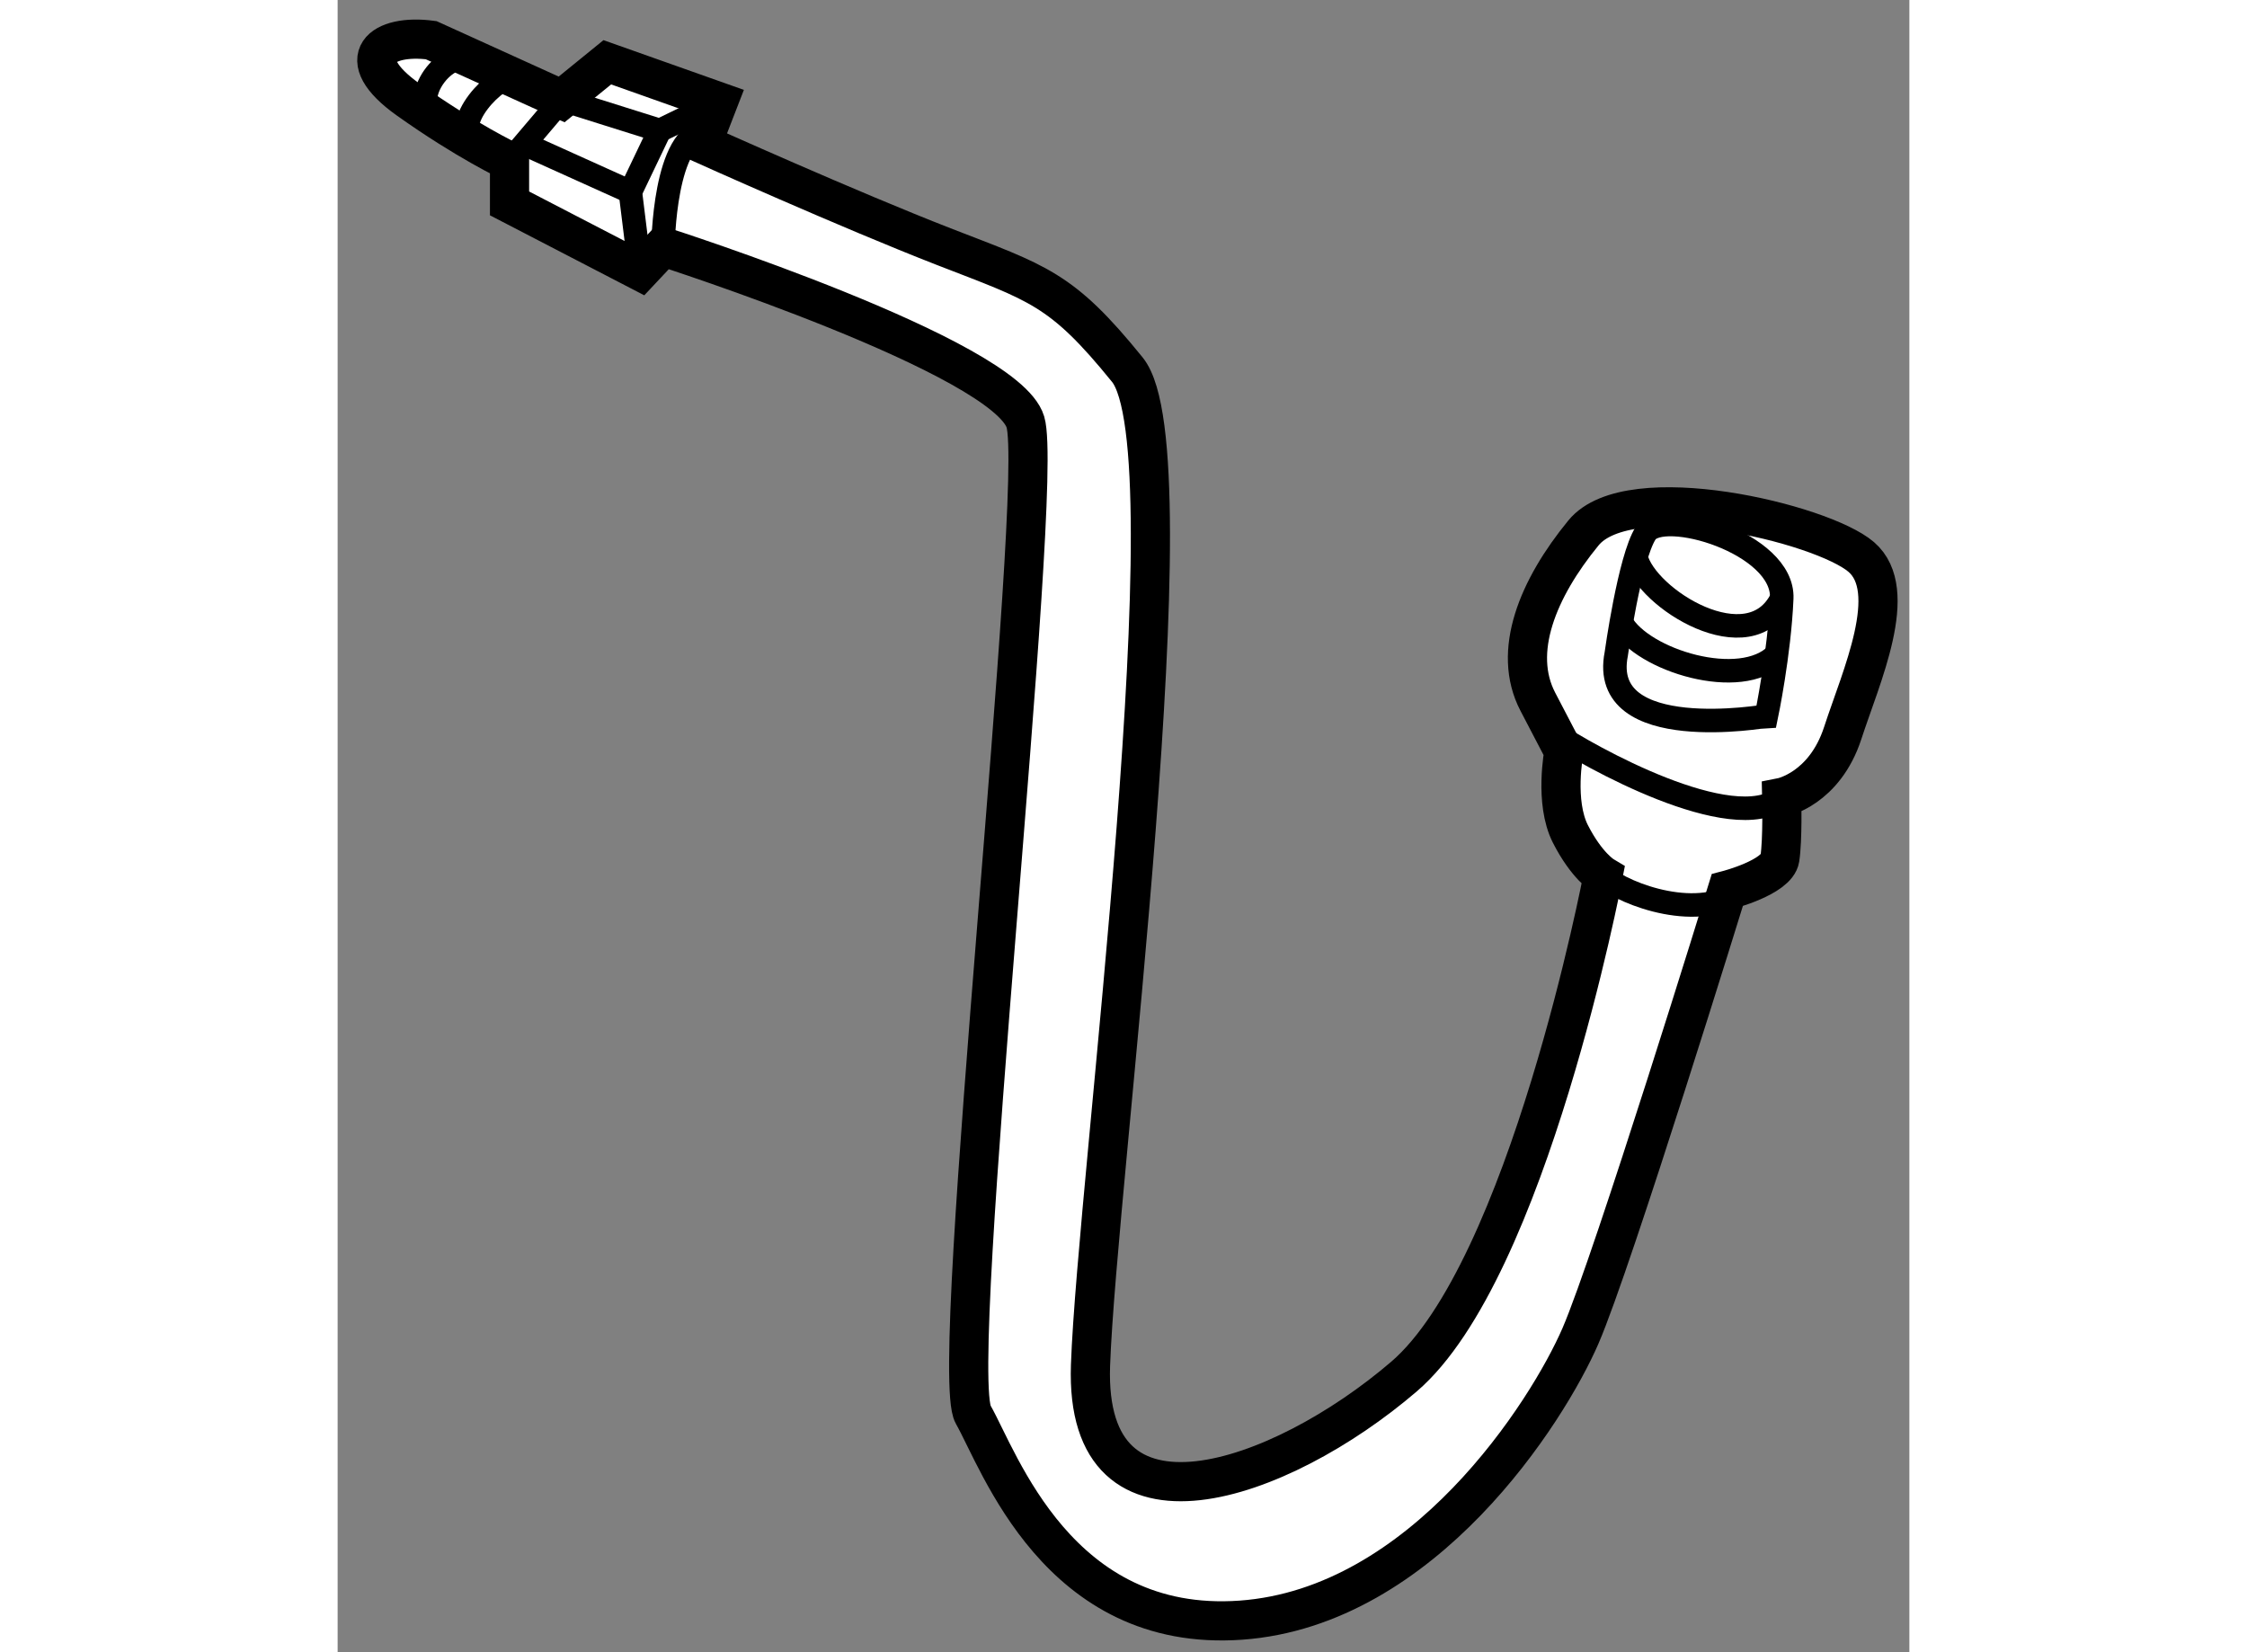 <?xml version="1.0" encoding="utf-8"?>
<!-- Generator: Adobe Illustrator 15.1.0, SVG Export Plug-In . SVG Version: 6.00 Build 0)  -->
<!DOCTYPE svg PUBLIC "-//W3C//DTD SVG 1.1//EN" "http://www.w3.org/Graphics/SVG/1.1/DTD/svg11.dtd">
<svg version="1.1" xmlns="http://www.w3.org/2000/svg" xmlns:xlink="http://www.w3.org/1999/xlink" x="0px" y="0px" width="244.8px"
	 height="180px" viewBox="86.889 17.695 20.06 21.087" enable-background="new 0 0 244.8 180" xml:space="preserve">
	
<rect x="86.889" y="17.695" width="20.06" height="21.087" fill="#808080" stroke="none"/>
	
<g><path fill="#FFFFFF" stroke="#000000" stroke-width="0.5" d="M88.083,18.208c-0.625-0.083-1.042,0.226-0.292,0.759
			s1.292,0.786,1.292,0.786v0.538l1.667,0.864l0.292-0.311c0,0,4.375,1.403,4.625,2.237s-1,12.084-0.667,12.667
			s1.083,2.792,3.417,2.625s3.917-2.667,4.333-3.625s1.875-5.692,1.875-5.692s0.634-0.164,0.671-0.403s0.024-0.78,0.024-0.78
			s0.546-0.107,0.779-0.824s0.737-1.815,0.235-2.246s-2.961-1.018-3.544-0.307s-0.916,1.517-0.583,2.155s0.333,0.638,0.333,0.638
			s-0.125,0.642,0.083,1.05s0.417,0.533,0.417,0.533s-0.958,5.035-2.542,6.393s-4.083,2.23-4-0.144s1.314-11.666,0.47-12.708
			s-1.136-1.101-2.345-1.571s-3.083-1.313-3.083-1.313l0.208-0.537l-1.417-0.502l-0.583,0.474L88.083,18.208z"></path><path fill="none" stroke="#000000" stroke-width="0.3" d="M88.122,19.193c-0.331-0.226,0.144-0.901,0.51-0.734"></path><path fill="none" stroke="#000000" stroke-width="0.3" d="M89.138,18.688c-0.176-0.08-0.88,0.624-0.467,0.844"></path><polyline fill="none" stroke="#000000" stroke-width="0.3" points="89.271,19.533 90.625,20.144 91,19.36 89.75,18.967 
			89.083,19.753 		"></polyline><line fill="none" stroke="#000000" stroke-width="0.3" x1="91.75" y1="18.996" x2="91" y2="19.36"></line><line fill="none" stroke="#000000" stroke-width="0.3" x1="90.75" y1="21.156" x2="90.625" y2="20.144"></line><path fill="none" stroke="#000000" stroke-width="0.3" d="M91.042,20.845c0,0,0.009-1.458,0.567-1.485"></path><path fill="none" stroke="#000000" stroke-width="0.3" d="M102.416,27.051c0.417,0.283,2.275,1.329,2.905,0.824"></path><path fill="none" stroke="#000000" stroke-width="0.3" d="M103.042,28.875c0.292,0.25,1.245,0.586,1.75,0.183"></path><path fill="none" stroke="#000000" stroke-width="0.3" d="M103.208,26.042c0,0,0.167-1.213,0.375-1.543s1.767,0.124,1.737,0.833
			s-0.196,1.502-0.196,1.502S102.979,27.207,103.208,26.042z"></path><path fill="none" stroke="#000000" stroke-width="0.3" d="M103.46,24.805c0.123,0.528,1.454,1.356,1.86,0.526"></path><path fill="none" stroke="#000000" stroke-width="0.3" d="M103.272,25.639c0.269,0.486,1.529,0.872,1.982,0.408"></path></g>


</svg>